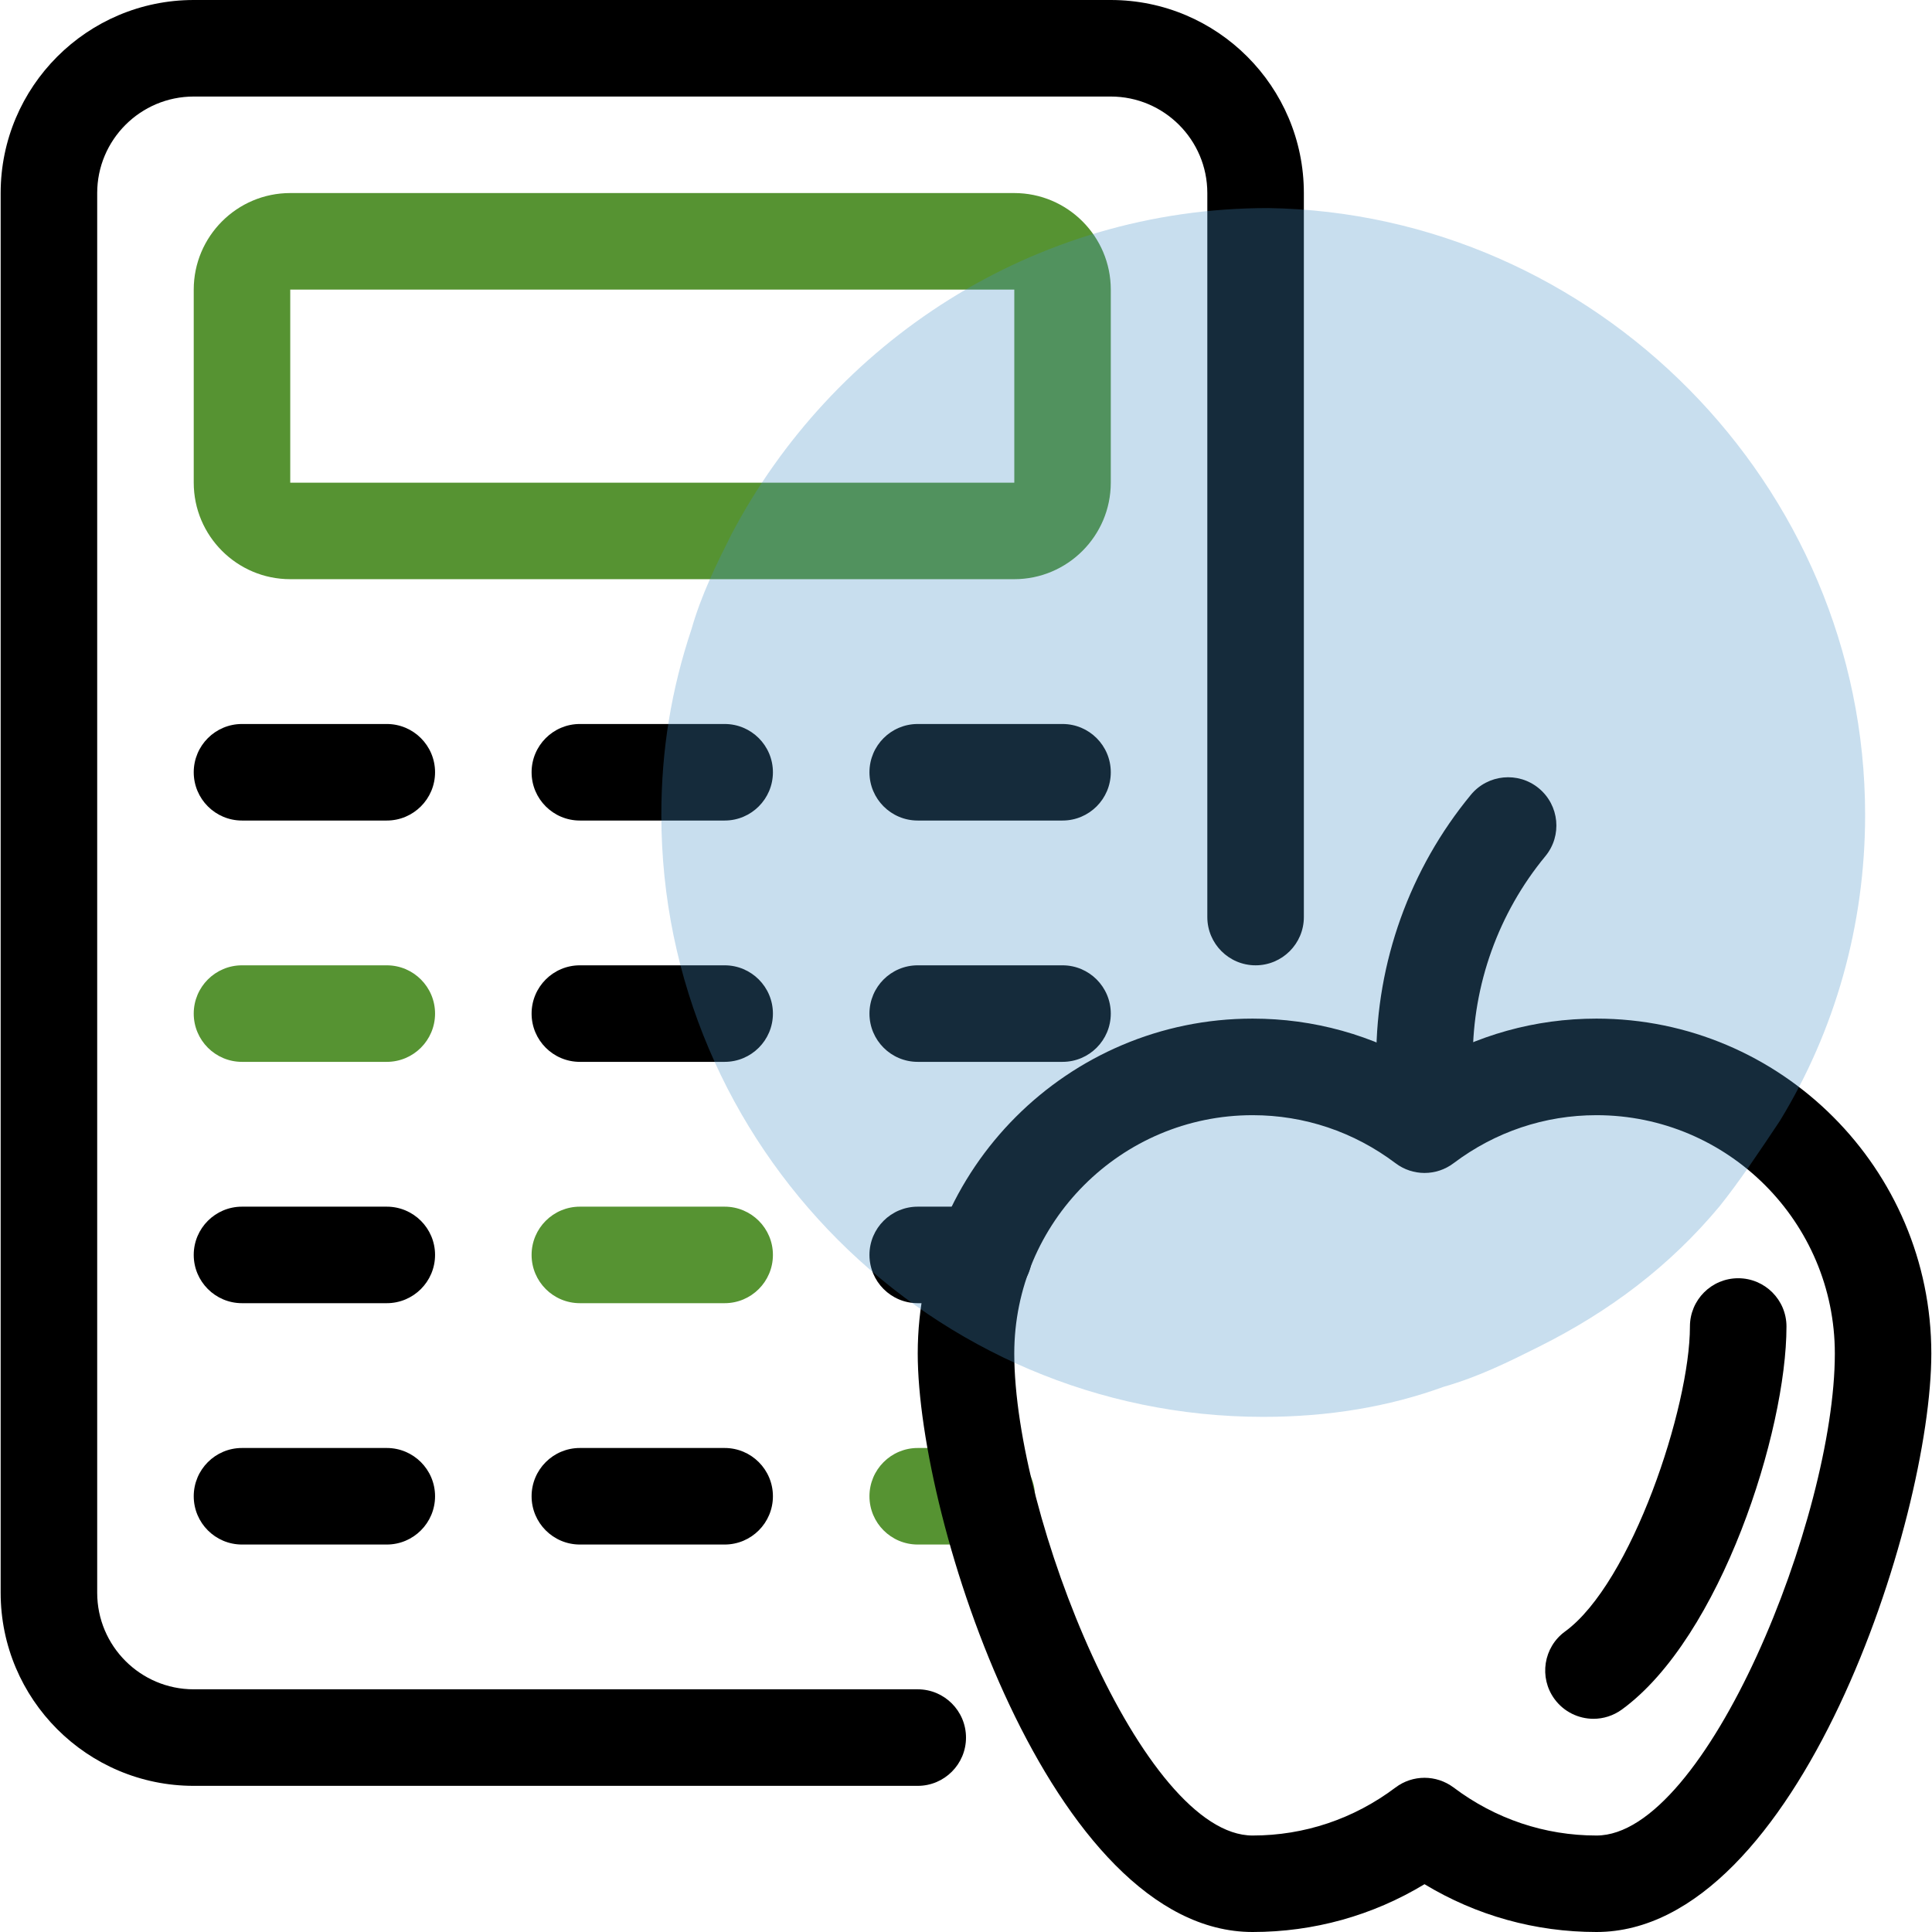 <?xml version="1.0" encoding="UTF-8"?> <svg xmlns="http://www.w3.org/2000/svg" width="65" height="65" viewBox="0 0 65 65" fill="none"><path d="M34.123 19.486H9.765C7.974 19.486 6.518 18.03 6.518 16.239V9.743C6.518 7.952 7.974 6.495 9.765 6.495H34.123C35.914 6.495 37.371 7.952 37.371 9.743V16.239C37.371 18.03 35.914 19.486 34.123 19.486ZM9.765 9.743V16.239H34.125V9.743H9.765Z" fill="#569332"></path><path d="M30.876 60.083H6.518C2.936 60.083 0.022 57.17 0.022 53.587V6.495C0.022 2.913 2.936 0 6.518 0H37.371C40.954 0 43.867 2.913 43.867 6.495V30.853C43.867 31.75 43.139 32.477 42.243 32.477C41.346 32.477 40.619 31.75 40.619 30.853V6.495C40.619 4.704 39.162 3.248 37.371 3.248H6.518C4.727 3.248 3.27 4.704 3.27 6.495V53.587C3.27 55.379 4.727 56.835 6.518 56.835H30.876C31.772 56.835 32.5 57.563 32.5 58.459C32.5 59.355 31.772 60.083 30.876 60.083Z" fill="black"></path><path d="M13.013 27.606H8.141C7.245 27.606 6.518 26.878 6.518 25.982C6.518 25.085 7.245 24.358 8.141 24.358H13.013C13.909 24.358 14.637 25.085 14.637 25.982C14.637 26.878 13.909 27.606 13.013 27.606Z" fill="black"></path><path d="M24.38 27.606H19.509C18.612 27.606 17.885 26.878 17.885 25.982C17.885 25.085 18.612 24.358 19.509 24.358H24.38C25.277 24.358 26.004 25.085 26.004 25.982C26.004 26.878 25.277 27.606 24.38 27.606Z" fill="black"></path><path d="M35.747 27.606H30.876C29.979 27.606 29.252 26.878 29.252 25.982C29.252 25.085 29.979 24.358 30.876 24.358H35.747C36.644 24.358 37.371 25.085 37.371 25.982C37.371 26.878 36.644 27.606 35.747 27.606Z" fill="black"></path><path d="M13.013 35.725H8.141C7.245 35.725 6.518 34.998 6.518 34.101C6.518 33.205 7.245 32.477 8.141 32.477H13.013C13.909 32.477 14.637 33.205 14.637 34.101C14.637 34.998 13.909 35.725 13.013 35.725Z" fill="#569332"></path><path d="M24.38 35.725H19.509C18.612 35.725 17.885 34.998 17.885 34.101C17.885 33.205 18.612 32.477 19.509 32.477H24.38C25.277 32.477 26.004 33.205 26.004 34.101C26.004 34.998 25.277 35.725 24.38 35.725Z" fill="black"></path><path d="M35.747 35.725H30.876C29.979 35.725 29.252 34.998 29.252 34.101C29.252 33.205 29.979 32.477 30.876 32.477H35.747C36.644 32.477 37.371 33.205 37.371 34.101C37.371 34.998 36.644 35.725 35.747 35.725Z" fill="black"></path><path d="M13.013 43.844H8.141C7.245 43.844 6.518 43.117 6.518 42.22C6.518 41.324 7.245 40.597 8.141 40.597H13.013C13.909 40.597 14.637 41.324 14.637 42.22C14.637 43.117 13.909 43.844 13.013 43.844Z" fill="black"></path><path d="M24.38 43.844H19.509C18.612 43.844 17.885 43.117 17.885 42.22C17.885 41.324 18.612 40.597 19.509 40.597H24.38C25.277 40.597 26.004 41.324 26.004 42.22C26.004 43.117 25.277 43.844 24.38 43.844Z" fill="#569332"></path><path d="M33.1 43.844H30.876C29.979 43.844 29.252 43.117 29.252 42.22C29.252 41.324 29.979 40.597 30.876 40.597H33.1C33.997 40.597 34.724 41.324 34.724 42.22C34.724 43.117 33.997 43.844 33.1 43.844Z" fill="black"></path><path d="M13.013 51.964H8.141C7.245 51.964 6.518 51.236 6.518 50.34C6.518 49.443 7.245 48.716 8.141 48.716H13.013C13.909 48.716 14.637 49.443 14.637 50.34C14.637 51.236 13.909 51.964 13.013 51.964Z" fill="black"></path><path d="M24.38 51.964H19.509C18.612 51.964 17.885 51.236 17.885 50.34C17.885 49.443 18.612 48.716 19.509 48.716H24.38C25.277 48.716 26.004 49.443 26.004 50.34C26.004 51.236 25.277 51.964 24.38 51.964Z" fill="black"></path><path d="M33.198 51.964H30.876C29.979 51.964 29.252 51.236 29.252 50.34C29.252 49.443 29.979 48.716 30.876 48.716H33.198C34.094 48.716 34.822 49.443 34.822 50.34C34.822 51.236 34.094 51.964 33.198 51.964Z" fill="#569332"></path><path d="M53.711 65C51.652 65 49.674 64.448 47.926 63.392C46.178 64.448 44.2 65 42.142 65C35.366 65 30.876 51.15 30.876 45.536C30.876 39.325 35.929 34.27 42.142 34.27C44.201 34.27 46.179 34.822 47.926 35.878C49.675 34.822 51.653 34.27 53.711 34.27C59.922 34.27 64.977 39.324 64.977 45.536C64.977 51.15 60.487 65 53.711 65ZM47.926 59.812C48.269 59.812 48.613 59.921 48.904 60.138C50.307 61.195 51.97 61.754 53.712 61.754C57.402 61.754 61.731 51.035 61.731 45.538C61.731 41.116 58.134 37.519 53.712 37.519C51.97 37.519 50.307 38.078 48.904 39.135C48.326 39.572 47.529 39.572 46.951 39.135C45.548 38.078 43.885 37.519 42.142 37.519C37.721 37.519 34.124 41.116 34.124 45.538C34.124 51.036 38.453 61.754 42.142 61.754C43.885 61.754 45.548 61.195 46.951 60.138C47.24 59.921 47.582 59.812 47.926 59.812Z" fill="black"></path><path d="M53.611 57.827C53.11 57.827 52.616 57.595 52.298 57.16C51.77 56.436 51.929 55.419 52.653 54.891C54.891 53.261 56.856 47.342 56.856 44.629C56.856 43.732 57.583 43.005 58.48 43.005C59.376 43.005 60.104 43.732 60.104 44.629C60.104 48.152 57.895 55.09 54.565 57.516C54.276 57.725 53.943 57.827 53.611 57.827Z" fill="black"></path><path d="M47.927 38.961C47.03 38.961 46.303 38.234 46.303 37.337V35.6C46.303 32.375 47.433 29.228 49.486 26.74C50.057 26.048 51.082 25.951 51.772 26.521C52.464 27.093 52.563 28.116 51.991 28.807C50.416 30.715 49.55 33.128 49.55 35.602V37.339C49.55 38.235 48.823 38.961 47.927 38.961Z" fill="black"></path><path opacity="0.3" d="M62.75 27.419C62.75 31.131 61.737 34.675 59.881 37.712C59.206 38.725 58.531 39.737 57.856 40.581C56.169 42.606 54.144 44.125 51.781 45.306C50.769 45.812 49.756 46.319 48.575 46.656C46.719 47.331 44.694 47.669 42.5 47.669C31.363 47.669 22.25 38.556 22.25 27.419C22.25 25.225 22.587 23.2 23.262 21.175C23.6 19.994 24.106 18.981 24.613 17.969C27.988 11.556 34.737 7 42.669 7C53.638 7.169 62.75 16.281 62.75 27.419Z" fill="#4991C6"></path></svg> 